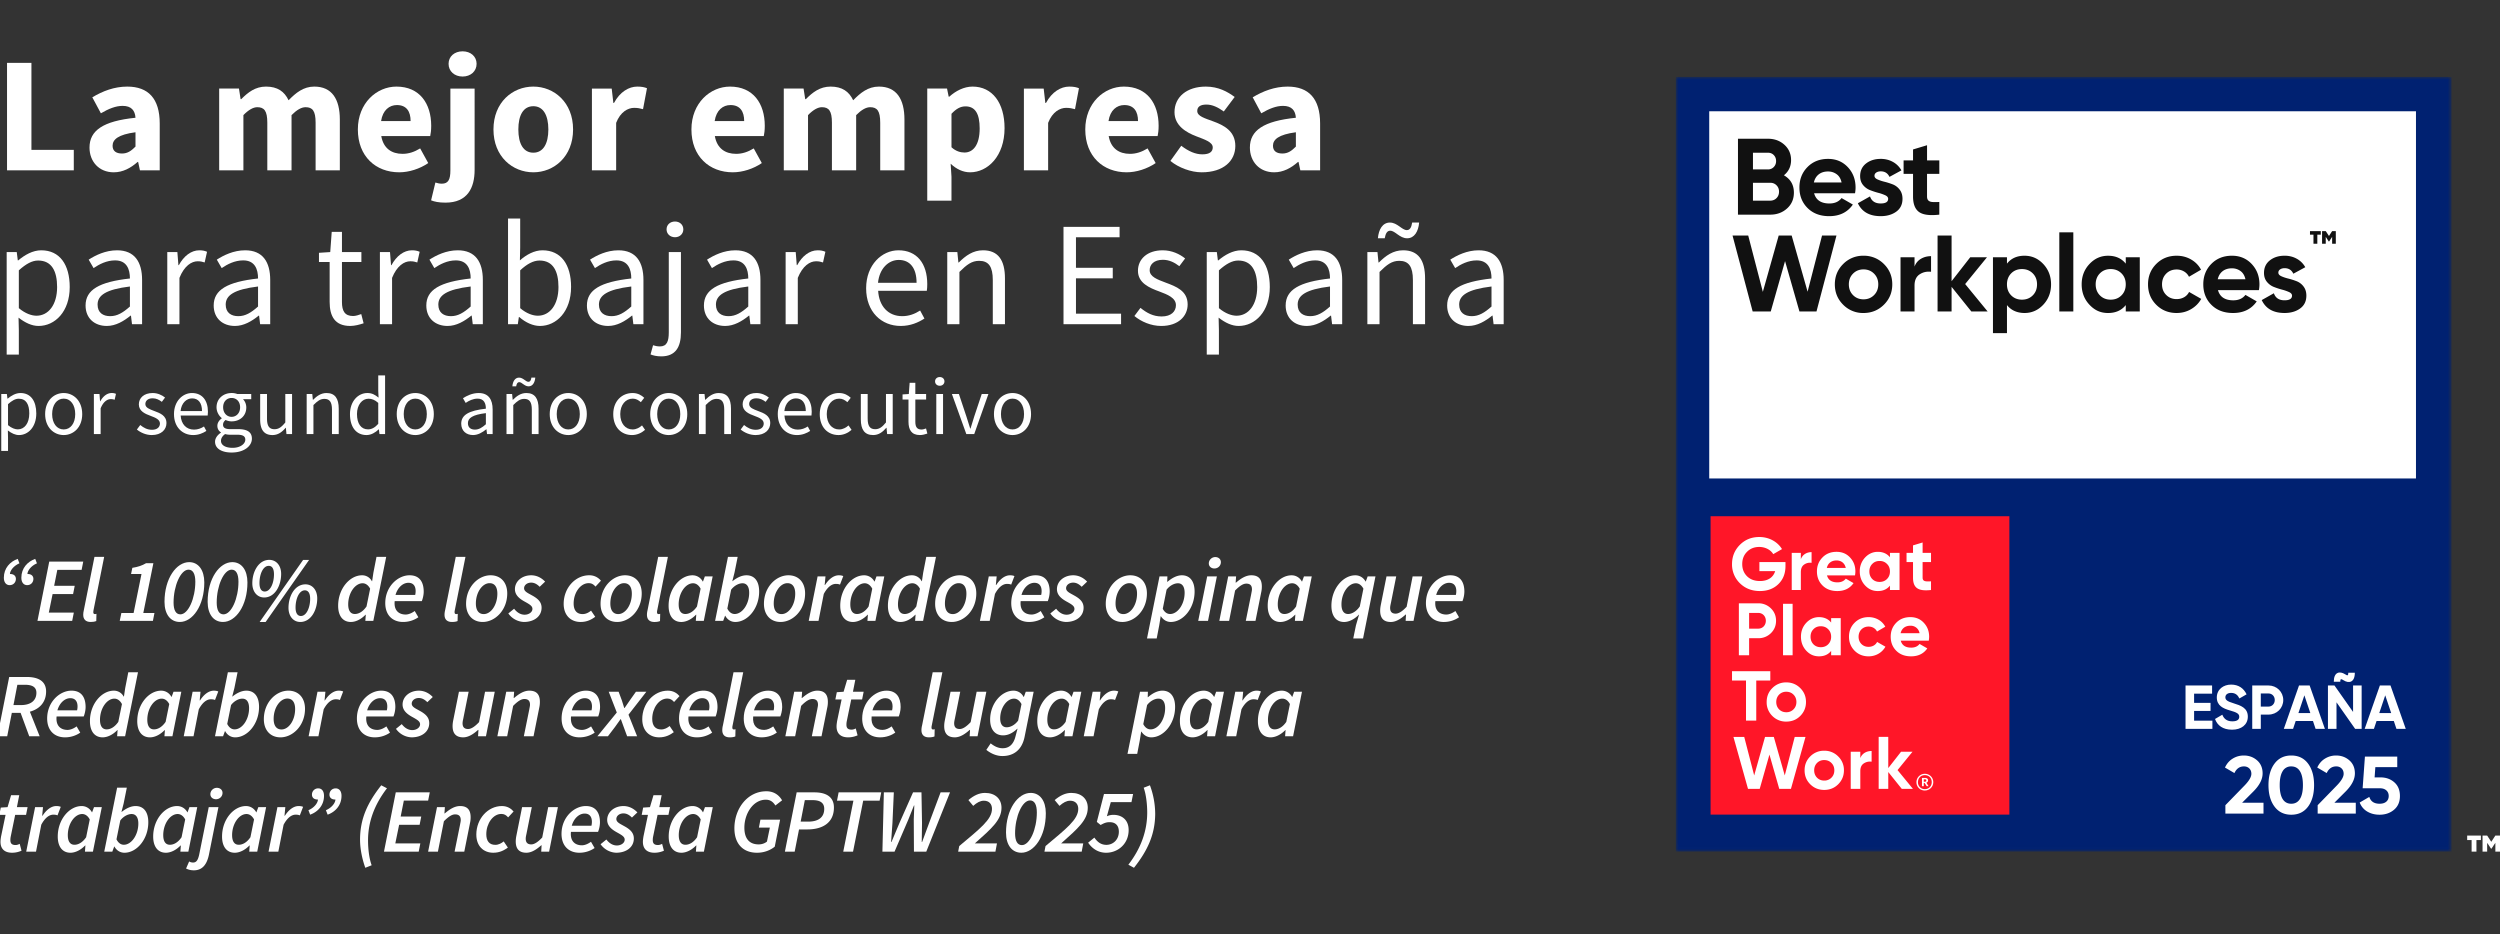 <svg xmlns="http://www.w3.org/2000/svg" width="455" height="170" xmlns:v="https://vecta.io/nano"><rect width="100%" height="100%" fill="#333333" stroke="none"/><defs><path id="A" d="M0 0h141.177v140.986H0z"/><path id="B" d="M16.29 26.86c0 2.52 1.71 4.5 4.41 4.5 1.68 0 3.09-.78 4.35-1.89h.09l.33 1.53h3.6v-8.52c0-4.56-2.1-6.72-5.91-6.72-2.34 0-4.47.81-6.36 1.95l1.56 2.91c1.44-.84 2.7-1.35 3.96-1.35 1.59 0 2.25.84 2.34 2.16-5.88.6-8.37 2.31-8.37 5.43zm4.2-.33c0-1.14 1.02-2.04 4.17-2.46v2.61c-.78.78-1.44 1.26-2.46 1.26-1.05 0-1.71-.45-1.71-1.41z"/><path id="C" d="M39.89 31h4.41V20.95c.93-.96 1.8-1.44 2.52-1.44 1.26 0 1.83.66 1.83 2.82V31h4.41V20.95c.96-.96 1.8-1.44 2.55-1.44 1.26 0 1.83.66 1.83 2.82V31h4.41v-9.24c0-3.72-1.44-6-4.65-6-1.98 0-3.36 1.14-4.68 2.49-.75-1.59-2.01-2.49-4.11-2.49-1.95 0-3.27 1.05-4.5 2.28h-.12l-.3-1.92h-3.6V31z"/><path id="D" d="M65.13 23.56c0 4.92 3.27 7.8 7.53 7.8 1.77 0 3.75-.63 5.28-1.68l-1.47-2.67c-1.08.66-2.1.99-3.21.99-1.98 0-3.48-.99-3.87-3.24h8.91c.09-.36.18-1.08.18-1.86 0-4.05-2.1-7.14-6.33-7.14-3.57 0-7.02 2.97-7.02 7.8zm4.23-1.53c.3-1.98 1.5-2.91 2.88-2.91 1.77 0 2.49 1.2 2.49 2.91h-5.37z"/><path id="E" d="M107.73 31h4.41v-8.64c.78-2.01 2.16-2.73 3.27-2.73.63 0 1.08.09 1.62.24l.72-3.81c-.42-.18-.93-.3-1.77-.3-1.53 0-3.15.96-4.23 2.97h-.12l-.3-2.61h-3.6V31z"/><path id="F" d="M30.445 59h2.214v-8.424c.891-2.214 2.214-3.024 3.321-3.024.54 0 .837.081 1.269.216l.432-1.944c-.432-.189-.837-.27-1.404-.27-1.485 0-2.835 1.053-3.726 2.7h-.081l-.189-2.376h-1.836V59z"/><path id="G" d="M106.82 55.598c0 2.349 1.647 3.726 3.861 3.726 1.62 0 3.078-.864 4.347-1.89h.054l.189 1.566h1.836v-8.046c0-3.267-1.35-5.4-4.563-5.4-2.106 0-3.942.918-5.157 1.701l.891 1.539c1.026-.702 2.376-1.404 3.915-1.404 2.133 0 2.7 1.62 2.7 3.294-5.589.621-8.073 2.052-8.073 4.914zm2.187-.162c0-1.674 1.485-2.754 5.886-3.294v3.645c-1.269 1.134-2.322 1.755-3.591 1.755-1.296 0-2.295-.621-2.295-2.106z"/><path id="H" d="M8.215 75.37c0 2.415 1.59 3.81 3.375 3.81s3.375-1.395 3.375-3.81c0-2.445-1.59-3.84-3.375-3.84s-3.375 1.395-3.375 3.84zm1.275 0c0-1.68.855-2.82 2.1-2.82 1.26 0 2.1 1.14 2.1 2.82 0 1.665-.84 2.79-2.1 2.79-1.245 0-2.1-1.125-2.1-2.79z"/><path id="I" d="M24.91 78.175c.69.57 1.68 1.005 2.715 1.005 1.725 0 2.67-.99 2.67-2.175 0-1.38-1.17-1.815-2.22-2.205-.825-.315-1.62-.585-1.62-1.26 0-.555.42-1.05 1.335-1.05.645 0 1.17.27 1.665.645l.585-.78c-.555-.45-1.35-.825-2.265-.825-1.575 0-2.505.9-2.505 2.07 0 1.23 1.14 1.725 2.175 2.1.795.3 1.665.63 1.665 1.38 0 .63-.48 1.14-1.44 1.14-.87 0-1.515-.36-2.145-.87l-.615.825z"/><path id="J" d="M31.665 75.37c0 2.385 1.545 3.81 3.495 3.81.99 0 1.77-.345 2.4-.75l-.435-.81c-.54.345-1.125.57-1.815.57-1.395 0-2.34-.99-2.43-2.565h4.92c.03-.18.045-.42.045-.675 0-2.085-1.05-3.42-2.91-3.42-1.665 0-3.27 1.455-3.27 3.84zm1.2-.555c.15-1.47 1.08-2.31 2.1-2.31 1.14 0 1.8.825 1.8 2.31h-3.9z"/><path id="K" d="M55.815 79h1.23v-5.28c.735-.735 1.245-1.125 1.995-1.125.96 0 1.38.585 1.38 1.95V79h1.23v-4.62c0-1.86-.69-2.85-2.22-2.85-1.005 0-1.755.54-2.445 1.23h-.045l-.105-1.05h-1.02V79z"/><path id="L" d="M111.61 75.37c0 2.415 1.485 3.81 3.42 3.81.87 0 1.71-.36 2.37-.945l-.555-.81c-.435.39-1.02.735-1.71.735-1.335 0-2.25-1.125-2.25-2.79 0-1.68.96-2.82 2.28-2.82.585 0 1.035.27 1.47.645l.615-.795c-.495-.465-1.17-.87-2.13-.87-1.875 0-3.51 1.395-3.51 3.84z"/><path id="M" d="M32.728 113.198c2.294 0 4.455-2.904 4.455-7.194 0-2.277-1.089-3.696-2.755-3.696-2.294 0-4.488 2.921-4.488 7.227 0 2.261 1.089 3.663 2.788 3.663zm1.584-9.521c.825 0 1.237.809 1.237 2.195 0 3.036-1.287 5.94-2.722 5.94-.825 0-1.238-.775-1.238-2.145 0-3.036 1.287-5.99 2.723-5.99z"/><path id="N" d="M116.891 130.898c0 2.095 1.303 3.3 3.085 3.3 1.221 0 2.046-.495 2.656-.941l-.759-1.122c-.412.33-.907.627-1.534.627-1.089 0-1.633-.709-1.633-1.93 0-2.013 1.27-3.696 2.722-3.696.544 0 .874.198 1.254.627l.99-1.073c-.445-.528-1.138-.99-2.129-.99-2.525 0-4.653 2.293-4.653 5.197z"/><path id="O" d="M135.362 130.766c0 2.178 1.32 3.432 3.251 3.432 1.155 0 2.112-.396 2.772-.858l-.66-1.138c-.446.33-1.073.643-1.65.643-1.221 0-2.178-.726-1.996-2.442h4.934c.115-.264.346-1.006.346-1.716 0-1.683-.693-2.987-2.574-2.987-2.129 0-4.422 2.046-4.422 5.065zm1.864-1.485c.396-1.386 1.37-2.211 2.343-2.211.99 0 1.32.71 1.32 1.502 0 .264-.033.495-.083.709h-3.581z"/><path id="P" d="M174.386 155h6.781l.281-1.501h-4.026c3.085-2.739 4.851-4.274 4.851-6.484 0-1.601-1.122-2.706-3.003-2.706-1.056 0-2.03.462-3.02 1.304l.875 1.056c.66-.594 1.287-.94 1.93-.94.99 0 1.485.627 1.485 1.485 0 1.93-2.162 3.581-5.957 6.765l-.198 1.023z"/></defs><g fill="none"><g fill="#fff" fill-rule="nonzero"><path d="M1.28 31h12.15v-3.72H5.72V11.44H1.28z"/><use href="#B"/><use href="#C"/><use href="#D"/><path d="M81.97 31.03c0 1.65-.39 2.4-1.56 2.4-.42 0-.78-.09-1.17-.21l-.78 3.24c.6.24 1.38.42 2.61.42 4.05 0 5.31-2.73 5.31-5.97V16.12h-4.41v14.91zm2.22-17.1c1.47 0 2.55-.96 2.55-2.31s-1.08-2.28-2.55-2.28-2.55.93-2.55 2.28 1.08 2.31 2.55 2.31zm5.62 9.63c0 4.95 3.48 7.8 7.26 7.8 3.75 0 7.23-2.85 7.23-7.8s-3.48-7.8-7.23-7.8c-3.78 0-7.26 2.85-7.26 7.8zm4.53 0c0-2.58.9-4.23 2.73-4.23 1.8 0 2.73 1.65 2.73 4.23s-.93 4.23-2.73 4.23c-1.83 0-2.73-1.65-2.73-4.23z"/><use href="#E"/><use href="#D" x="60.71"/><use href="#C" x="102.76"/><path d="M173.02 29.8c1.05.99 2.25 1.56 3.54 1.56 3.21 0 6.27-2.94 6.27-8.04 0-4.59-2.22-7.56-5.82-7.56-1.56 0-3.06.78-4.23 1.83h-.12l-.3-1.47h-3.6v20.4h4.41v-4.35l-.15-2.37zm.15-3v-6.09c.87-.93 1.65-1.35 2.55-1.35 1.77 0 2.58 1.35 2.58 4.02 0 3.06-1.23 4.38-2.76 4.38-.75 0-1.59-.24-2.37-.96z"/><use href="#E" x="78.62"/><use href="#D" x="132.39"/><path d="M213.01 29.29c1.5 1.23 3.75 2.07 5.7 2.07 3.99 0 6.12-2.1 6.12-4.8 0-2.73-2.13-3.78-4.02-4.47-1.53-.57-2.91-.93-2.91-1.89 0-.75.54-1.17 1.68-1.17 1.05 0 2.07.48 3.15 1.26l1.98-2.64c-1.29-.96-2.97-1.89-5.25-1.89-3.45 0-5.7 1.89-5.7 4.65 0 2.46 2.13 3.69 3.93 4.38 1.53.6 3.03 1.05 3.03 2.04 0 .78-.57 1.26-1.89 1.26-1.26 0-2.49-.54-3.84-1.56l-1.98 2.76z"/><use href="#B" x="211.19"/><path d="M3.374 57.812c1.215.945 2.43 1.512 3.645 1.512 2.997 0 5.67-2.619 5.67-7.074 0-4.077-1.809-6.696-5.184-6.696-1.539 0-2.997.837-4.185 1.836h-.081l-.189-1.512H1.214v18.657h2.214v-4.428l-.054-2.295zm.054-1.728v-6.885c1.296-1.161 2.403-1.782 3.51-1.782 2.484 0 3.456 1.944 3.456 4.833 0 3.24-1.593 5.211-3.753 5.211-.864 0-2.025-.378-3.213-1.377zm12.145-.486c0 2.349 1.647 3.726 3.861 3.726 1.62 0 3.078-.864 4.347-1.89h.054L24.024 59h1.836v-8.046c0-3.267-1.35-5.4-4.563-5.4-2.106 0-3.942.918-5.157 1.701l.891 1.539c1.026-.702 2.376-1.404 3.915-1.404 2.133 0 2.7 1.62 2.7 3.294-5.589.621-8.073 2.052-8.073 4.914zm2.187-.162c0-1.674 1.485-2.754 5.886-3.294v3.645c-1.269 1.134-2.322 1.755-3.591 1.755-1.296 0-2.295-.621-2.295-2.106z"/><use href="#F"/><path d="M38.891 55.598c0 2.349 1.647 3.726 3.861 3.726 1.62 0 3.078-.864 4.347-1.89h.054L47.342 59h1.836v-8.046c0-3.267-1.35-5.4-4.563-5.4-2.106 0-3.942.918-5.157 1.701l.891 1.539c1.026-.702 2.376-1.404 3.915-1.404 2.133 0 2.7 1.62 2.7 3.294-5.589.621-8.073 2.052-8.073 4.914zm2.187-.162c0-1.674 1.485-2.754 5.886-3.294v3.645c-1.269 1.134-2.322 1.755-3.591 1.755-1.296 0-2.295-.621-2.295-2.106zm18.917-.486c0 2.592.945 4.374 3.753 4.374.81 0 1.701-.243 2.43-.486l-.432-1.674c-.432.162-1.026.351-1.485.351-1.512 0-2.025-.918-2.025-2.538v-7.29h3.537v-1.809h-3.537v-3.672h-1.863l-.27 3.672-2.052.135v1.674h1.944v7.263z"/><use href="#F" x="38.698"/><path d="M77.589 55.598c0 2.349 1.647 3.726 3.861 3.726 1.62 0 3.078-.864 4.347-1.89h.054L86.04 59h1.836v-8.046c0-3.267-1.35-5.4-4.563-5.4-2.106 0-3.942.918-5.157 1.701l.891 1.539c1.026-.702 2.376-1.404 3.915-1.404 2.133 0 2.7 1.62 2.7 3.294-5.589.621-8.073 2.052-8.073 4.914zm2.187-.162c0-1.674 1.485-2.754 5.886-3.294v3.645c-1.269 1.134-2.322 1.755-3.591 1.755-1.296 0-2.295-.621-2.295-2.106zM92.461 59h1.782l.189-1.296h.081c1.161 1.026 2.538 1.62 3.753 1.62 2.997 0 5.67-2.619 5.67-7.101 0-4.05-1.809-6.669-5.211-6.669-1.458 0-2.916.783-4.104 1.836l.054-2.376v-5.238h-2.214V59zm2.214-2.916v-6.885c1.242-1.161 2.403-1.782 3.51-1.782 2.484 0 3.456 1.944 3.456 4.833 0 3.24-1.593 5.211-3.753 5.211-.864 0-2.052-.378-3.213-1.377z"/><use href="#G"/><path d="M121.719 60.485c0 1.593-.324 2.565-1.62 2.565-.459 0-.918-.108-1.242-.216l-.459 1.674c.459.189 1.134.351 1.944.351 2.619 0 3.591-1.701 3.591-4.374V45.878h-2.214v14.607zm1.134-17.307c.837 0 1.512-.594 1.512-1.431 0-.864-.675-1.431-1.512-1.431-.864 0-1.539.567-1.539 1.431 0 .837.675 1.431 1.539 1.431z"/><use href="#G" x="21.293"/><use href="#F" x="112.54"/><path d="M157.636 52.466c0 4.293 2.781 6.858 6.291 6.858 1.782 0 3.186-.621 4.32-1.35l-.783-1.458c-.972.621-2.025 1.026-3.267 1.026-2.511 0-4.212-1.782-4.374-4.617h8.856c.054-.324.081-.756.081-1.215 0-3.753-1.89-6.156-5.238-6.156-2.997 0-5.886 2.619-5.886 6.912zm2.16-.999c.27-2.646 1.944-4.158 3.78-4.158 2.052 0 3.24 1.485 3.24 4.158h-7.02zM172.4 59h2.214v-9.504c1.323-1.323 2.241-2.025 3.591-2.025 1.728 0 2.484 1.053 2.484 3.51V59h2.214v-8.316c0-3.348-1.242-5.13-3.996-5.13-1.809 0-3.159.972-4.401 2.214h-.081l-.189-1.89H172.4V59zm21.158 0h10.476v-1.917h-8.208v-6.426h6.696V48.74h-6.696v-5.562h7.938v-1.89h-10.206zm12.901-1.485c1.242 1.026 3.024 1.809 4.887 1.809 3.105 0 4.806-1.782 4.806-3.915 0-2.484-2.106-3.267-3.996-3.969-1.485-.567-2.916-1.053-2.916-2.268 0-.999.756-1.89 2.403-1.89 1.161 0 2.106.486 2.997 1.161l1.053-1.404c-.999-.81-2.43-1.485-4.077-1.485-2.835 0-4.509 1.62-4.509 3.726 0 2.214 2.052 3.105 3.915 3.78 1.431.54 2.997 1.134 2.997 2.484 0 1.134-.864 2.052-2.592 2.052-1.566 0-2.727-.648-3.861-1.566l-1.107 1.485zm15.331.297c1.215.945 2.43 1.512 3.645 1.512 2.997 0 5.67-2.619 5.67-7.074 0-4.077-1.809-6.696-5.184-6.696-1.539 0-2.997.837-4.185 1.836h-.081l-.189-1.512h-1.836v18.657h2.214v-4.428l-.054-2.295zm.054-1.728v-6.885c1.296-1.161 2.403-1.782 3.51-1.782 2.484 0 3.456 1.944 3.456 4.833 0 3.24-1.593 5.211-3.753 5.211-.864 0-2.025-.378-3.213-1.377zm12.145-.486c0 2.349 1.647 3.726 3.861 3.726 1.62 0 3.078-.864 4.347-1.89h.054L242.44 59h1.836v-8.046c0-3.267-1.35-5.4-4.563-5.4-2.106 0-3.942.918-5.157 1.701l.891 1.539c1.026-.702 2.376-1.404 3.915-1.404 2.133 0 2.7 1.62 2.7 3.294-5.589.621-8.073 2.052-8.073 4.914zm2.187-.162c0-1.674 1.485-2.754 5.886-3.294v3.645c-1.269 1.134-2.322 1.755-3.591 1.755-1.296 0-2.295-.621-2.295-2.106zM248.861 59h2.214v-9.504c1.323-1.323 2.241-2.025 3.591-2.025 1.728 0 2.484 1.053 2.484 3.51V59h2.214v-8.316c0-3.348-1.242-5.13-3.996-5.13-1.809 0-3.159.972-4.401 2.214h-.081l-.189-1.89h-1.836V59zm1.917-15.633h1.242c.162-.918.459-1.377.999-1.377.918 0 1.701 1.377 3.078 1.377 1.323 0 2.052-1.242 2.187-2.862h-1.269c-.135.918-.432 1.377-.972 1.377-.891 0-1.728-1.377-3.078-1.377-1.323 0-2.052 1.242-2.187 2.862z"/><use href="#G" x="156.562"/><path d="M1.43 78.34c.675.525 1.35.84 2.025.84 1.665 0 3.15-1.455 3.15-3.93 0-2.265-1.005-3.72-2.88-3.72-.855 0-1.665.465-2.325 1.02h-.045l-.105-.84H.23v10.365h1.23v-2.46l-.03-1.275zm.03-.96v-3.825c.72-.645 1.335-.99 1.95-.99 1.38 0 1.92 1.08 1.92 2.685 0 1.8-.885 2.895-2.085 2.895-.48 0-1.125-.21-1.785-.765z"/><use href="#H"/><path d="M17.085 79h1.23v-4.68c.495-1.23 1.23-1.68 1.845-1.68a2.04 2.04 0 0 1 .705.12l.24-1.08a1.81 1.81 0 0 0-.78-.15c-.825 0-1.575.585-2.07 1.5h-.045l-.105-1.32h-1.02V79z"/><use href="#I"/><use href="#J"/><path d="M40.22 80.23c0-.42.225-.855.75-1.23a3.55 3.55 0 0 0 .945.12h1.26c.945 0 1.47.225 1.47.9 0 .765-.915 1.485-2.31 1.485-1.32 0-2.115-.495-2.115-1.275zm-1.08.165c0 1.26 1.23 1.965 3.015 1.965 2.265 0 3.69-1.17 3.69-2.52 0-1.215-.855-1.74-2.55-1.74h-1.41c-.99 0-1.29-.33-1.29-.795 0-.405.21-.645.465-.87.33.165.735.255 1.095.255 1.485 0 2.67-.975 2.67-2.535 0-.615-.255-1.17-.6-1.5h1.5v-.945H43.19a2.91 2.91 0 0 0-1.035-.18c-1.485 0-2.745 1.005-2.745 2.595 0 .87.465 1.575.945 1.965v.06c-.375.255-.795.735-.795 1.35 0 .57.285.96.645 1.185v.06c-.66.45-1.065 1.035-1.065 1.65zm3.015-4.53c-.84 0-1.545-.675-1.545-1.74s.69-1.695 1.545-1.695 1.545.63 1.545 1.695-.705 1.74-1.545 1.74zm5.195.465c0 1.86.69 2.85 2.235 2.85 1.005 0 1.725-.525 2.4-1.32h.045l.105 1.14h1.02v-7.29h-1.23v5.175c-.69.855-1.215 1.23-1.965 1.23-.96 0-1.365-.585-1.365-1.95V71.71H47.35v4.62z"/><use href="#K"/><path d="M63.695 75.37c0 2.43 1.185 3.81 3.015 3.81.855 0 1.635-.48 2.205-1.035h.045l.105.855h1.02V68.32H68.84v2.805l.06 1.245c-.645-.525-1.2-.84-2.04-.84-1.665 0-3.165 1.47-3.165 3.84zm1.275-.015c0-1.665.93-2.79 2.1-2.79.6 0 1.155.21 1.77.765v3.81c-.6.675-1.185 1.005-1.86 1.005-1.275 0-2.01-1.05-2.01-2.79z"/><use href="#H" x="63.99"/><path d="M83.945 77.11c0 1.305.915 2.07 2.145 2.07.9 0 1.71-.48 2.415-1.05h.03l.105.87h1.02v-4.47c0-1.815-.75-3-2.535-3-1.17 0-2.19.51-2.865.945l.495.855c.57-.39 1.32-.78 2.175-.78 1.185 0 1.5.9 1.5 1.83-3.105.345-4.485 1.14-4.485 2.73zm1.215-.09c0-.93.825-1.53 3.27-1.83v2.025c-.705.63-1.29.975-1.995.975-.72 0-1.275-.345-1.275-1.17zM92.185 79h1.23v-5.28c.735-.735 1.245-1.125 1.995-1.125.96 0 1.38.585 1.38 1.95V79h1.23v-4.62c0-1.86-.69-2.85-2.22-2.85-1.005 0-1.755.54-2.445 1.23h-.045l-.105-1.05h-1.02V79zm1.065-8.685h.69c.09-.51.255-.765.555-.765.51 0 .945.765 1.71.765.735 0 1.14-.69 1.215-1.59h-.705c-.075.51-.24.765-.54.765-.495 0-.96-.765-1.71-.765-.735 0-1.14.69-1.215 1.59z"/><use href="#H" x="91.835"/><use href="#L"/><use href="#H" x="110.12"/><use href="#K" x="71.39"/><use href="#I" x="109.89"/><use href="#J" x="109.89"/><use href="#L" x="37.585"/><path d="M156.67 76.33c0 1.86.69 2.85 2.235 2.85 1.005 0 1.725-.525 2.4-1.32h.045l.105 1.14h1.02v-7.29h-1.23v5.175c-.69.855-1.215 1.23-1.965 1.23-.96 0-1.365-.585-1.365-1.95V71.71h-1.245v4.62zm8.675.42c0 1.44.525 2.43 2.085 2.43.45 0 .945-.135 1.35-.27l-.24-.93c-.24.09-.57.195-.825.195-.84 0-1.125-.51-1.125-1.41v-4.05h1.965V71.71h-1.965v-2.04h-1.035l-.15 2.04-1.14.075v.93h1.08v4.035zm5.69-6.54c.48 0 .855-.33.855-.795 0-.48-.375-.795-.855-.795s-.855.315-.855.795c0 .465.375.795.855.795zm-.63 8.79h1.23v-7.29h-1.23V79zm5.465 0h1.44l2.58-7.29h-1.215l-1.38 4.14-.66 2.145h-.06l-.675-2.145-1.38-4.14h-1.275L175.87 79z"/><use href="#H" x="172.685"/></g><g fill-rule="evenodd" transform="translate(305 14)"><mask id="Q" fill="#fff"><use href="#A"/></mask><g mask="url(#Q)" fill-rule="nonzero"><path fill="#002171" d="M0 0h141.177v140.986H0z"/><g fill="#fff"><path d="M97.657 117.16v1.489h-4.89v-7.895h4.834v1.489h-3.275v1.682h2.993v1.466h-2.993v1.771h3.332v-.001zm.472-.304l1.332-.779c.282.733.837 1.208 1.818 1.208s1.266-.394 1.266-.836c0-.586-.531-.812-1.705-1.15-1.209-.349-2.382-.857-2.382-2.358s1.242-2.345 2.598-2.345 2.292.666 2.823 1.771l-1.309.756c-.282-.597-.711-1.015-1.514-1.015-.655 0-1.039.338-1.039.79 0 .484.306.743 1.502 1.105 1.253.394 2.585.812 2.585 2.425 0 1.477-1.186 2.379-2.868 2.379s-2.677-.779-3.105-1.951v.002l-.001-.001zm12.424-3.451c0 1.477-1.175 2.651-2.698 2.651h-1.389v2.595h-1.559v-7.895h2.947c1.525 0 2.698 1.174 2.698 2.651v-.001zm-1.548 0c0-.687-.485-1.195-1.152-1.195h-1.389v2.391h1.389c.667 0 1.152-.518 1.152-1.195v-.002.001zm6.959 3.823h-3.15l-.475 1.421h-1.684l2.767-7.895h1.93l2.777 7.895h-1.695l-.475-1.421h.002.001zm-.485-1.454l-1.084-3.225-1.084 3.225h2.169-.002.001zm9.339-5.019v7.895h-1.186l-3.388-4.827v4.827h-1.559v-7.895h1.186l3.388 4.817v-4.817h1.559zm-3.014-2.041c.441.282.587.293.587-.272h1.186c0 1.794-1.096 1.985-2.055 1.365-.441-.282-.598-.293-.598.272h-1.175c0-1.792 1.084-1.985 2.055-1.365h0zm8.876 8.514h-3.15l-.475 1.421h-1.684l2.767-7.895h1.93l2.777 7.895h-1.695l-.475-1.421h.002.001zm-.485-1.453l-1.084-3.225-1.084 3.225h2.169-.002.001zM6.08 6.246h128.627v66.838H6.08z"/></g><path fill="#ff1628" d="M6.325 79.953h54.38v54.306H6.325z"/><g fill="#fff"><path d="M19.957 88.299v.729c0 1.352-.434 2.446-1.298 3.285s-1.991 1.257-3.356 1.257c-1.461 0-2.679-.473-3.641-1.418a4.74 4.74 0 0 1-1.434-3.487c0-1.366.475-2.541 1.423-3.498.96-.961 2.138-1.432 3.545-1.432 1.773 0 3.316.865 4.127 2.201l-1.595.919c-.446-.769-1.423-1.311-2.544-1.311-.907 0-1.65.297-2.232.892-.582.582-.866 1.324-.866 2.229s.298 1.635.879 2.217c.594.582 1.38.865 2.355.865 1.447 0 2.421-.676 2.76-1.798h-2.87v-1.65h4.751l-.002.002v-.001zm2.797-.515c.309-.865 1.08-1.297 1.954-1.297v1.947c-.479-.074-.969.042-1.363.324-.4.283-.591.742-.591 1.393v3.229h-1.659v-6.757h1.659v1.161zm4.757 2.933c.23.853.865 1.272 1.908 1.272.663 0 1.177-.231 1.516-.676l1.409.811c-.663.961-1.652 1.446-2.951 1.446-1.124 0-2.017-.338-2.693-1.013s-1.015-1.528-1.015-2.556.339-1.864 1.002-2.54c.663-.69 1.528-1.028 2.571-1.028.988 0 1.813.338 2.449 1.028.649.689.974 1.526.974 2.54 0 .231-.027.46-.067.715h-5.102-.002l.001.001zm3.422-1.351c-.203-.919-.879-1.366-1.678-1.366-.934 0-1.57.501-1.773 1.366h3.452-.001zm8.039-2.743h1.745v6.757h-1.745v-.797c-.527.662-1.259.987-2.205.987s-1.678-.338-2.327-1.028c-.637-.689-.962-1.54-.962-2.54a3.59 3.59 0 0 1 .962-2.529c.649-.689 1.42-1.039 2.327-1.039s1.678.324 2.205.987v-.798h0zm-1.881 5.285c.541 0 .988-.177 1.339-.527.366-.366.541-.825.541-1.379s-.175-1.015-.541-1.366c-.352-.365-.798-.541-1.339-.541s-.988.174-1.339.541c-.352.351-.527.812-.527 1.366s.175 1.013.527 1.379c.352.351.798.527 1.339.527m9.353-3.609h-1.53v2.812c0 .728.527.742 1.53.689v1.581c-2.396.269-3.275-.418-3.275-2.27v-2.812h-1.177v-1.676h1.177v-1.366l1.747-.527v1.891h1.53v1.676l-.002.002v-.001zm-31.44 7.504a3.18 3.18 0 0 1 2.302.919c.623.609.935 1.366.935 2.257s-.313 1.65-.935 2.257a3.18 3.18 0 0 1-2.302.919H13.34v3.108h-1.867v-9.458h3.531v-.002h0zm0 4.609c.799 0 1.38-.62 1.38-1.432s-.582-1.431-1.38-1.431H13.34v2.866h1.664v-.002zm4.507-4.522h1.745v9.372h-1.745V95.89zm8.757 2.614h1.745v6.757h-1.745v-.797c-.527.662-1.259.987-2.205.987s-1.678-.338-2.327-1.028c-.635-.689-.962-1.54-.962-2.541s.325-1.839.962-2.527c.649-.689 1.42-1.039 2.327-1.039s1.678.324 2.205.987v-.797-.002zm-1.881 5.285c.541 0 .988-.174 1.339-.527.366-.365.541-.825.541-1.379s-.177-1.013-.541-1.365c-.353-.365-.799-.541-1.339-.541s-.988.174-1.339.541c-.352.351-.527.811-.527 1.365s.177 1.013.527 1.379c.352.352.798.527 1.339.527m6.144.635c-.677-.689-1.015-1.526-1.015-2.54s.338-1.853 1.015-2.541c.69-.69 1.542-1.028 2.557-1.028 1.313 0 2.477.676 3.032 1.745l-1.502.878c-.272-.555-.852-.906-1.542-.906-1.041 0-1.814.77-1.814 1.853 0 .527.177.971.516 1.324.339.338.771.515 1.298.515.704 0 1.287-.337 1.556-.892l1.516.865c-.594 1.068-1.745 1.757-3.059 1.757-1.015 0-1.867-.338-2.557-1.028m8.404-1.827c.23.851.865 1.271 1.909 1.271.662 0 1.177-.231 1.514-.675l1.409.811c-.663.958-1.652 1.446-2.951 1.446-1.124 0-2.016-.338-2.693-1.013s-1.015-1.528-1.015-2.554.339-1.864 1.002-2.541c.663-.689 1.528-1.028 2.571-1.028.988 0 1.813.338 2.449 1.028.649.689.974 1.526.974 2.541a4.37 4.37 0 0 1-.069.715h-5.102v-.002l.002.001zm3.423-1.352a1.63 1.63 0 0 0-1.678-1.365c-.934 0-1.57.501-1.773 1.365h3.45.002-.001zm-27.163 6.908v1.696h-2.557v7.292h-1.867v-7.292h-2.545v-1.696h6.969zm2.91 9.176a3.46 3.46 0 0 1-2.544-1.028 3.45 3.45 0 0 1-1.029-2.541c0-1.001.339-1.839 1.029-2.527a3.47 3.47 0 0 1 2.544-1.039c1.002 0 1.853.351 2.544 1.039s1.041 1.526 1.041 2.527-.352 1.85-1.041 2.541-1.542 1.028-2.544 1.028m0-1.703a1.77 1.77 0 0 0 1.312-.527c.352-.351.527-.798.527-1.338s-.177-.987-.527-1.338-.785-.527-1.312-.527c-.492-.013-.967.178-1.312.527-.339.352-.516.797-.516 1.338s.177.987.516 1.338c.353.352.785.527 1.313.527m-6.97 13.95l-2.652-9.461h1.963l1.814 7.014 1.975-7.014h1.597l1.991 7.014 1.813-7.014h1.963l-2.652 9.461h-2.125l-1.786-6.243-1.773 6.243h-2.128zm13.871.188c-1.001 0-1.853-.338-2.544-1.028s-1.029-1.54-1.029-2.541.337-1.839 1.029-2.527a3.47 3.47 0 0 1 2.544-1.039 3.47 3.47 0 0 1 2.544 1.039c.683.661 1.061 1.576 1.043 2.527 0 1.001-.352 1.853-1.043 2.541s-1.542 1.028-2.544 1.028m0-1.703a1.77 1.77 0 0 0 1.313-.527c.352-.352.527-.798.527-1.338s-.177-.987-.527-1.338-.785-.527-1.312-.527c-.492-.013-.967.178-1.312.527-.339.351-.516.797-.516 1.338s.177.987.516 1.338c.352.351.785.527 1.313.527m6.565-4.082c.325-.865 1.137-1.299 2.058-1.299v1.945a2.04 2.04 0 0 0-1.434.324c-.42.283-.623.743-.623 1.393v3.23h-1.745v-6.758h1.745v1.163.002h0zm9.582 5.596h-2.031l-2.462-3.068v3.068h-1.747v-9.461h1.747v5.676l2.326-2.973h2.084l-2.72 3.338 2.803 3.42zm.637-1.218a1.52 1.52 0 0 1 .446-1.083c.287-.287.678-.447 1.084-.446.855 0 1.53.675 1.53 1.521s-.676 1.521-1.53 1.521a1.5 1.5 0 0 1-1.086-.434c-.288-.285-.449-.675-.444-1.081m2.783-.007c0-.751-.524-1.274-1.253-1.274s-1.255.53-1.255 1.279a1.22 1.22 0 0 0 1.255 1.267c.704 0 1.253-.523 1.253-1.272m-1.777-.772h.531c.352 0 .579.146.579.456v.006c0 .227-.13.351-.311.405l.401.64h-.346l-.366-.585h-.159v.585h-.33v-1.507h.001zm.524.696c.173 0 .261-.076.261-.22v-.006c0-.159-.097-.215-.261-.215h-.195v.44h.195v.001z"/></g></g></g><path d="M324.671 31.902c1.213.697 1.818 1.75 1.818 3.159 0 1.171-.415 2.132-1.246 2.881s-1.852 1.125-3.063 1.125h-5.87V25.249h5.455c1.186 0 2.184.365 2.994 1.097s1.216 1.662 1.216 2.793-.434 2.066-1.304 2.763h0zm-2.905-4.107h-2.728v3.04h2.728a1.42 1.42 0 0 0 1.057-.433c.282-.289.425-.652.425-1.086s-.137-.797-.415-1.086-.632-.433-1.068-.433v-.002h0zm.415 8.723c.461 0 .844-.156 1.147-.463s.456-.701.456-1.174-.152-.846-.456-1.154-.684-.463-1.147-.463h-3.143v3.257h3.143v-.002zm7.985-1.341c.342 1.237 1.273 1.856 2.787 1.856.976 0 1.713-.33 2.212-.987l2.055 1.184c-.976 1.408-2.411 2.111-4.309 2.111-1.634 0-2.945-.494-3.934-1.48s-1.482-2.231-1.482-3.731.488-2.727 1.462-3.72 2.227-1.491 3.756-1.491c1.448 0 2.645.501 3.587 1.5s1.413 2.236 1.413 3.711c0 .33-.034.679-.098 1.046h-7.451 0 .001zm-.041-1.974h5.04c-.144-.672-.444-1.17-.9-1.5s-.973-.494-1.552-.494c-.684 0-1.252.174-1.699.523s-.744.839-.889 1.47h0v.001zM341.156 32c0 .262.175.477.524.641.41.185.836.33 1.274.433.502.125 1.001.283 1.502.474s.947.525 1.274.957c.349.447.524 1.006.524 1.678 0 1.013-.38 1.792-1.137 2.338s-1.703.819-2.836.819c-2.03 0-3.413-.783-4.151-2.349l2.212-1.244c.289.854.935 1.283 1.937 1.283.909 0 1.364-.282 1.364-.85 0-.262-.175-.477-.524-.641-.411-.185-.837-.334-1.274-.444-.51-.135-1.012-.3-1.502-.494a3.06 3.06 0 0 1-1.274-.937c-.347-.428-.524-.964-.524-1.609 0-.973.359-1.739 1.077-2.3s1.611-.839 2.679-.839c.803 0 1.535.181 2.194.543a3.97 3.97 0 0 1 1.562 1.549l-2.174 1.184c-.316-.672-.844-1.006-1.581-1.006-.33 0-.604.073-.82.217s-.327.342-.327.592V32h0zm11.798-.356h-2.234v4.107c0 .342.087.592.258.751s.422.247.752.266a11.15 11.15 0 0 0 1.225-.011v2.309c-1.752.198-2.987.034-3.705-.494s-1.077-1.466-1.077-2.823v-4.107h-1.719v-2.448h1.719v-1.993l2.55-.77v2.763h2.234v2.448l-.002.002v-.001zm-33.969 25.044l-3.663-13.816h2.854l2.661 10.245 2.885-10.245h2.363l2.898 10.218 2.626-10.218h2.627l-3.635 13.816h-3.102l-2.62-9.168-2.603 9.168h-3.287-.004zm23.889-1.233c-1.015 1.006-2.254 1.511-3.716 1.511a5.04 5.04 0 0 1-3.705-1.511c-1.008-1.006-1.513-2.24-1.513-3.7s.505-2.694 1.513-3.7a5.04 5.04 0 0 1 3.705-1.511 5.08 5.08 0 0 1 3.716 1.511c1.015 1.006 1.521 2.24 1.521 3.7s-.509 2.694-1.521 3.7h0zm-5.623-1.746c.506.513 1.144.77 1.908.77s1.403-.257 1.916-.77.771-1.164.771-1.954-.258-1.442-.771-1.954-1.152-.77-1.916-.77-1.399.257-1.908.77-.761 1.164-.761 1.954.254 1.442.761 1.954zm11.197-5.193c.209-.598.626-1.102 1.175-1.421s1.155-.474 1.828-.474v2.843c-.778-.091-1.472.066-2.086.474s-.92 1.086-.92 2.034v4.717h-2.55v-9.869h2.55v1.697l.002-.002v.001zm13.301 8.172h-2.965l-3.596-4.483v4.483h-2.55V42.872h2.55v8.308l3.398-4.36h3.045l-3.973 4.877 4.091 4.992zm6.721-10.145c1.33 0 2.467.504 3.409 1.511s1.413 2.24 1.413 3.7-.471 2.694-1.413 3.7-2.079 1.511-3.409 1.511-2.452-.48-3.202-1.442v5.113h-2.55V46.82h2.55v1.164c.752-.961 1.818-1.442 3.202-1.442v.001zm-2.432 7.215c.513.52 1.166.779 1.957.779s1.445-.259 1.966-.779.78-1.188.78-2.004-.259-1.484-.78-2.004-1.175-.779-1.966-.779-1.444.261-1.957.779-.771 1.188-.771 2.004.258 1.484.771 2.004zm8.756 2.93V42.28h2.55v14.409h-2.55zm12.095-9.869h2.55v9.869h-2.55v-1.164c-.764.961-1.839 1.442-3.223 1.442s-2.448-.504-3.39-1.511-1.413-2.24-1.413-3.7.471-2.694 1.413-3.7 2.072-1.511 3.39-1.511c1.384 0 2.459.481 3.223 1.442v-1.164h0v-.001zm-4.705 6.939c.513.52 1.166.779 1.957.779s1.447-.259 1.966-.779.78-1.188.78-2.004-.259-1.484-.78-2.004-1.175-.779-1.966-.779-1.444.261-1.957.779-.771 1.188-.771 2.004.258 1.484.771 2.004zm13.975 3.207c-1.489 0-2.73-.501-3.725-1.5s-1.493-2.236-1.493-3.711.498-2.71 1.493-3.711 2.236-1.5 3.725-1.5c.962 0 1.839.231 2.63.69s1.391 1.079 1.798 1.856l-2.194 1.283c-.198-.407-.498-.729-.9-.968a2.63 2.63 0 0 0-1.354-.356c-.764 0-1.398.254-1.897.76s-.752 1.154-.752 1.944.251 1.418.752 1.924 1.133.76 1.897.76c.513 0 .97-.115 1.373-.345a2.18 2.18 0 0 0 .9-.957l2.212 1.264c-.434.777-1.048 1.397-1.839 1.864s-1.668.701-2.63.701l.002.002v.001zm7.511-4.164c.342 1.237 1.27 1.856 2.787 1.856.974 0 1.713-.33 2.212-.987l2.055 1.184c-.976 1.408-2.411 2.111-4.309 2.111-1.634 0-2.945-.494-3.934-1.48s-1.482-2.231-1.482-3.731.488-2.727 1.462-3.72 2.227-1.491 3.756-1.491c1.448 0 2.645.501 3.587 1.5s1.416 2.235 1.416 3.71c0 .33-.034.679-.098 1.046h-7.451 0l-.001.001zm-.041-1.974h5.04c-.144-.672-.444-1.17-.9-1.5s-.973-.494-1.552-.494c-.684 0-1.252.174-1.699.523s-.744.839-.889 1.47v.001zm11.031-1.203c0 .262.175.477.524.641s.773.31 1.274.433a12.86 12.86 0 0 1 1.502.474c.506.194.947.525 1.274.957.349.447.524 1.006.524 1.678 0 1.013-.38 1.792-1.137 2.338s-1.703.819-2.836.819c-2.03 0-3.413-.783-4.151-2.349l2.212-1.244c.289.854.935 1.283 1.937 1.283.909 0 1.364-.282 1.364-.85 0-.262-.175-.477-.524-.641-.411-.185-.837-.334-1.274-.444-.51-.135-1.012-.3-1.502-.494a3.06 3.06 0 0 1-1.274-.937c-.347-.428-.524-.964-.524-1.609 0-.973.359-1.739 1.077-2.3s1.611-.839 2.679-.839c.803 0 1.535.181 2.194.543a3.97 3.97 0 0 1 1.562 1.549l-2.174 1.184c-.316-.672-.844-1.006-1.581-1.006-.33 0-.604.073-.82.217s-.327.342-.327.592v.004h0zm7.727-7.562v.645h-.634v1.657h-.702v-1.657h-.634v-.645h1.971-.002.001zm2.061 0h.669v2.302h-.669v-1.255l-.552.84h-.059l-.552-.84v1.255h-.669v-2.302h.669l.587.886.577-.886h-.002.001zm27.077 110.831h-.806V155h-.894v-2.108h-.806v-.819h2.505v.819h.002-.001zm3.475-.819V155h-.851v-1.595l-.704 1.068h-.074l-.704-1.068V155h-.851v-2.927h.851l.748 1.126.734-1.126H455z" fill="#111"/><g fill="#fff"><path d="M451.526 152.892h-.806V155h-.894v-2.108h-.806v-.819h2.505v.819h.002zm3.474-.819V155h-.851v-1.595l-.704 1.068h-.074l-.704-1.068V155h-.851v-2.927h.851l.748 1.126.734-1.126z" fill-rule="evenodd"/><path d="M405.02 148.072v-1.525l3.543-3.642c.791-.829 1.186-1.52 1.186-2.073 0-.405-.127-.73-.379-.977s-.575-.37-.971-.37c-.78 0-1.359.405-1.734 1.214l-1.719-1.006c.326-.71.796-1.253 1.409-1.628a3.79 3.79 0 0 1 2.016-.563c.939 0 1.744.294 2.416.881s1.008 1.38 1.008 2.376c0 1.075-.568 2.181-1.705 3.315l-2.031 2.028h3.899v1.968h-6.938l.001.001zm11.992.207c-1.295 0-2.31-.492-3.046-1.473s-1.104-2.287-1.104-3.916.368-2.934 1.104-3.916 1.752-1.473 3.046-1.473c1.304 0 2.323.492 3.054 1.473s1.097 2.287 1.097 3.916-.366 2.934-1.097 3.916-1.75 1.473-3.054 1.473zm-1.571-2.857c.356.572.88.859 1.571.859s1.218-.291 1.579-.873.541-1.421.541-2.516c0-1.105-.18-1.95-.541-2.531s-.887-.873-1.579-.873a1.72 1.72 0 0 0-1.571.873c-.356.583-.533 1.427-.533 2.531s.178 1.95.533 2.531v-.001zm6.374 2.65v-1.525l3.543-3.642c.791-.829 1.186-1.52 1.186-2.073 0-.405-.127-.73-.379-.977s-.575-.37-.971-.37c-.78 0-1.359.405-1.734 1.214l-1.719-1.006c.326-.71.796-1.253 1.409-1.628a3.79 3.79 0 0 1 2.016-.563c.939 0 1.744.294 2.416.881s1.008 1.38 1.008 2.376c0 1.075-.568 2.181-1.705 3.315l-2.031 2.028h3.899v1.968h-6.937l.001.001zm11.43-6.587c.998 0 1.839.298 2.52.895s1.023 1.429 1.023 2.494-.359 1.899-1.075 2.502-1.594.903-2.631.903c-.84 0-1.581-.187-2.223-.563a3.22 3.22 0 0 1-1.393-1.658l1.75-1.022c.257.829.88 1.244 1.868 1.244.524 0 .932-.126 1.223-.378s.437-.595.437-1.029c0-.425-.143-.765-.43-1.022s-.677-.385-1.171-.385H430l.415-5.759h5.885v1.91h-3.988l-.134 1.865h1.068l-.001.001z" fill-rule="nonzero"/><g fill-rule="nonzero"><path d="M3.224 101.714C1.838 102.209.7 103.397.7 105.146c0 .858.429 1.353 1.056 1.353.693 0 1.139-.528 1.139-1.138 0-.578-.429-.891-1.006-.891h-.083c.016-.594.627-1.468 1.732-1.947l-.313-.808zm3.185 0c-1.386.495-2.524 1.683-2.524 3.432 0 .858.429 1.353 1.056 1.353.693 0 1.138-.528 1.138-1.138 0-.578-.429-.891-1.006-.891H4.99c.017-.594.627-1.468 1.733-1.947l-.314-.808zM6.818 113h6.32l.297-1.501H8.881l.693-3.383h3.729l.297-1.502H9.854l.578-2.904h4.422l.297-1.501H8.963zm8.445-1.98c-.083.347-.116.611-.116.858 0 .825.429 1.32 1.369 1.32.445 0 .759-.066 1.006-.165l.033-1.32c-.148.05-.198.05-.297.05-.165 0-.28-.099-.28-.347 0-.066 0-.148.033-.314l1.947-9.751h-1.765l-1.93 9.669zm6.528 1.98h6.039l.281-1.436h-2.029l1.832-9.058h-1.337c-.693.412-1.452.677-2.492.841l-.231 1.122h1.898l-1.436 7.095h-2.227L21.791 113z"/><use href="#M"/><use href="#M" x="7.851"/><path d="M48.083 108.743c1.914 0 3.086-2.095 3.086-4.29 0-1.518-.875-2.558-2.162-2.558-1.914 0-3.085 2.096-3.085 4.273 0 1.518.874 2.574 2.161 2.574zm.825-5.758c.676 0 .957.627.957 1.535 0 1.584-.644 3.135-1.683 3.135-.677 0-.957-.627-.957-1.534 0-1.6.643-3.135 1.683-3.135zm-.561 10.214l7.904-11.286h-1.089l-7.903 11.286h1.089zm6.303 0c1.914 0 3.086-2.096 3.086-4.29 0-1.518-.875-2.558-2.145-2.558-1.914 0-3.085 2.096-3.085 4.273 0 1.518.874 2.574 2.145 2.574zm.825-5.759c.676 0 .974.627.974 1.535 0 1.584-.66 3.135-1.683 3.135-.677 0-.974-.627-.974-1.534 0-1.6.66-3.135 1.683-3.135zm12.254-1.667h-.049a1.99 1.99 0 0 0-1.782-1.072c-2.244 0-4.356 2.442-4.356 5.544 0 1.897.891 2.954 2.31 2.954.924 0 1.914-.528 2.673-1.32h.049L66.491 113h1.452l2.343-11.649H68.52l-.561 2.871-.231 1.551zm-3.151 5.973c-.742 0-1.204-.561-1.204-1.749 0-2.079 1.254-3.844 2.623-3.844.495 0 1.007.297 1.37.99l-.66 3.234c-.677.974-1.436 1.37-2.129 1.37zm5.54-1.98c0 2.178 1.32 3.432 3.251 3.432 1.155 0 2.112-.396 2.772-.858l-.66-1.139c-.446.33-1.073.644-1.65.644-1.221 0-2.178-.726-1.996-2.442h4.933c.115-.264.347-1.007.347-1.716 0-1.683-.693-2.986-2.574-2.986-2.129 0-4.422 2.046-4.422 5.066zm1.865-1.485c.396-1.386 1.37-2.211 2.343-2.211.99 0 1.32.71 1.32 1.502a3.14 3.14 0 0 1-.082.71h-3.581zm9.036 2.739c-.082.347-.115.611-.115.858 0 .825.429 1.32 1.369 1.32.446 0 .759-.066 1.007-.165l.033-1.32c-.148.05-.198.05-.297.05-.165 0-.281-.099-.281-.347 0-.066 0-.148.033-.314l1.947-9.751h-1.766l-1.93 9.669zm6.828 2.178c2.227 0 4.471-2.112 4.471-5.198 0-2.029-1.204-3.3-3.036-3.3-2.211 0-4.455 2.095-4.455 5.197 0 2.013 1.204 3.3 3.02 3.3zm1.254-7.062c.924 0 1.419.693 1.419 1.914 0 2.079-1.188 3.713-2.475 3.713-.941 0-1.436-.71-1.436-1.931 0-2.062 1.205-3.696 2.492-3.696zm3.412 5.511a3.65 3.65 0 0 0 2.838 1.551c1.865 0 3.218-1.023 3.218-2.591 0-.99-.594-1.633-1.799-2.277-.693-.396-1.386-.677-1.386-1.27 0-.561.544-1.023 1.287-1.023.643 0 1.138.346 1.551.759l.99-.94c-.627-.66-1.485-1.155-2.541-1.155-1.617 0-2.954 1.056-2.954 2.524 0 .974.66 1.65 1.733 2.244 1.023.561 1.452.842 1.452 1.353 0 .594-.66 1.056-1.419 1.056-.726 0-1.386-.396-1.914-1.089l-1.056.858zm10.076-1.749c0 2.096 1.303 3.3 3.086 3.3 1.221 0 2.046-.495 2.656-.941l-.759-1.122c-.412.33-.907.627-1.534.627-1.089 0-1.634-.71-1.634-1.931 0-2.013 1.271-3.696 2.723-3.696.544 0 .874.198 1.254.627l.99-1.073a2.71 2.71 0 0 0-2.129-.99c-2.525 0-4.653 2.293-4.653 5.197zm9.732 3.3c2.228 0 4.472-2.112 4.472-5.198 0-2.029-1.204-3.3-3.036-3.3-2.211 0-4.455 2.095-4.455 5.197 0 2.013 1.204 3.3 3.019 3.3zm1.254-7.062c.924 0 1.419.693 1.419 1.914 0 2.079-1.188 3.713-2.475 3.713-.941 0-1.436-.71-1.436-1.931 0-2.062 1.204-3.696 2.492-3.696zm4.287 4.884c-.083.347-.116.611-.116.858 0 .825.429 1.32 1.37 1.32.446 0 .759-.066 1.007-.165l.033-1.32c-.148.05-.198.05-.297.05-.165 0-.281-.099-.281-.347 0-.066 0-.148.033-.314l1.947-9.751h-1.766l-1.93 9.669zm3.825-.775c0 1.897.891 2.954 2.31 2.954.924 0 1.914-.528 2.673-1.32h.049l-.082 1.122h1.452l1.617-8.102h-1.419l-.346.941h-.033c-.363-.693-1.073-1.138-1.865-1.138-2.244 0-4.356 2.442-4.356 5.544zm3.036 1.501c-.742 0-1.204-.561-1.204-1.749 0-2.079 1.254-3.844 2.623-3.844.495 0 1.007.297 1.37.99l-.66 3.234c-.66.974-1.436 1.37-2.129 1.37zm6.894 1.254l.346-.941h.033c.363.693 1.023 1.139 1.831 1.139 2.228 0 4.34-2.442 4.34-5.544 0-1.914-.875-2.953-2.31-2.953-.891 0-1.782.462-2.541 1.072h-.033l.396-1.551.577-2.871h-1.765L130.148 113h1.469zm3.514-6.847c.743 0 1.221.561 1.221 1.733 0 2.096-1.27 3.861-2.64 3.861-.511 0-.99-.297-1.337-.99l.693-3.432c.611-.792 1.435-1.171 2.063-1.171zm6.927 7.045c2.228 0 4.472-2.112 4.472-5.198 0-2.029-1.205-3.3-3.036-3.3-2.211 0-4.455 2.095-4.455 5.197 0 2.013 1.204 3.3 3.019 3.3zm1.254-7.062c.924 0 1.419.693 1.419 1.914 0 2.079-1.188 3.713-2.475 3.713-.941 0-1.435-.71-1.435-1.931 0-2.062 1.204-3.696 2.492-3.696zm3.875 6.864h1.782l.957-4.9c.66-1.238 1.435-1.832 2.195-1.832.28 0 .561.033.759.132l.594-1.551c-.215-.099-.462-.148-.809-.148-.974 0-1.864.759-2.508 1.765h-.066l.149-1.567h-1.435L147.187 113zm5.739-2.755c0 1.897.891 2.954 2.31 2.954.924 0 1.914-.528 2.673-1.32h.049l-.083 1.122h1.452l1.617-8.102h-1.419l-.346.941h-.033c-.363-.693-1.072-1.138-1.864-1.138-2.244 0-4.356 2.442-4.356 5.544zm3.036 1.501c-.743 0-1.204-.561-1.204-1.749 0-2.079 1.254-3.844 2.624-3.844.495 0 1.006.297 1.369.99l-.66 3.234c-.66.974-1.435 1.37-2.129 1.37zm11.827-5.973h-.049a1.99 1.99 0 0 0-1.782-1.072c-2.244 0-4.356 2.442-4.356 5.544 0 1.897.891 2.954 2.31 2.954.924 0 1.914-.528 2.673-1.32h.049l-.082 1.122h1.452l2.343-11.649h-1.766l-.561 2.871-.231 1.551zm-3.151 5.973c-.742 0-1.204-.561-1.204-1.749 0-2.079 1.254-3.844 2.624-3.844.495 0 1.006.297 1.369.99l-.66 3.234c-.677.974-1.435 1.37-2.129 1.37zm8.577 1.452c2.228 0 4.472-2.112 4.472-5.198 0-2.029-1.204-3.3-3.036-3.3-2.211 0-4.455 2.095-4.455 5.197 0 2.013 1.204 3.3 3.019 3.3zm1.254-7.062c.924 0 1.419.693 1.419 1.914 0 2.079-1.188 3.713-2.475 3.713-.94 0-1.435-.71-1.435-1.931 0-2.062 1.204-3.696 2.492-3.696zm3.874 6.864h1.782l.957-4.9c.66-1.238 1.436-1.832 2.195-1.832.28 0 .561.033.759.132l.594-1.551c-.215-.099-.462-.148-.809-.148-.974 0-1.864.759-2.508 1.765h-.066l.148-1.567h-1.435L178.343 113zm5.706-3.234c0 2.178 1.32 3.432 3.25 3.432 1.155 0 2.112-.396 2.772-.858l-.66-1.139c-.445.33-1.072.644-1.65.644-1.221 0-2.178-.726-1.997-2.442h4.934a4.97 4.97 0 0 0 .346-1.716c0-1.683-.693-2.986-2.574-2.986-2.129 0-4.422 2.046-4.422 5.066zm1.864-1.485c.396-1.386 1.369-2.211 2.343-2.211.99 0 1.32.71 1.32 1.502a3.08 3.08 0 0 1-.083.71h-3.581zm5.245 3.366a3.65 3.65 0 0 0 2.838 1.551c1.865 0 3.218-1.023 3.218-2.591 0-.99-.594-1.633-1.798-2.277-.693-.396-1.386-.677-1.386-1.27 0-.561.544-1.023 1.287-1.023.644 0 1.139.346 1.551.759l.99-.94c-.627-.66-1.485-1.155-2.541-1.155-1.617 0-2.953 1.056-2.953 2.524 0 .974.66 1.65 1.733 2.244 1.023.561 1.452.842 1.452 1.353 0 .594-.66 1.056-1.419 1.056-.726 0-1.386-.396-1.914-1.089l-1.056.858zm13.111 1.551c2.227 0 4.471-2.112 4.471-5.198 0-2.029-1.204-3.3-3.036-3.3-2.211 0-4.455 2.095-4.455 5.197 0 2.013 1.204 3.3 3.019 3.3zm1.254-7.062c.924 0 1.419.693 1.419 1.914 0 2.079-1.188 3.713-2.475 3.713-.941 0-1.436-.71-1.436-1.931 0-2.062 1.204-3.696 2.492-3.696zm5.723 6.006h.033c.396.627 1.04 1.056 1.798 1.056 2.227 0 4.34-2.442 4.34-5.544 0-1.897-.875-2.953-2.31-2.953-.924 0-1.848.511-2.624 1.188h-.049l.033-.99h-1.435l-2.277 11.302h1.766l.462-2.409.264-1.65zm3.135-5.989c.742 0 1.221.561 1.221 1.733 0 2.096-1.27 3.861-2.64 3.861-.512 0-.99-.28-1.337-.957l.693-3.465c.611-.792 1.435-1.171 2.063-1.171zm3.693 6.847h1.782l1.617-8.102h-1.766L218.074 113zm2.937-9.537c.66 0 1.188-.495 1.188-1.155 0-.594-.495-.924-1.006-.924-.66 0-1.188.528-1.188 1.155 0 .594.495.924 1.007.924zm.904 9.537h1.782l1.089-5.528c.858-.874 1.485-1.254 2.046-1.254.693 0 1.023.346 1.023 1.039 0 .248-.066.479-.132.858l-.99 4.884h1.766l1.023-5.115c.099-.429.132-.759.132-1.139 0-1.303-.561-2.046-1.914-2.046-1.023 0-1.93.611-2.788 1.337h-.066l.083-1.139h-1.435L221.915 113zm8.808-2.755c0 1.897.891 2.954 2.31 2.954.924 0 1.914-.528 2.673-1.32h.05l-.083 1.122h1.452l1.617-8.102h-1.419l-.347.941h-.033c-.363-.693-1.072-1.138-1.864-1.138-2.244 0-4.356 2.442-4.356 5.544zm3.036 1.501c-.742 0-1.204-.561-1.204-1.749 0-2.079 1.254-3.844 2.624-3.844.495 0 1.007.297 1.37.99l-.66 3.234c-.66.974-1.435 1.37-2.129 1.37zm13.029 2.046l-.495 2.409h1.782l2.261-11.302h-1.419l-.347.941h-.033c-.363-.693-1.073-1.138-1.864-1.138-2.244 0-4.356 2.442-4.356 5.544 0 1.897.891 2.954 2.31 2.954.924 0 1.93-.545 2.69-1.337h.033l-.561 1.93zm-1.436-2.046c-.742 0-1.204-.561-1.204-1.749 0-2.079 1.254-3.844 2.624-3.844.495 0 1.006.297 1.369.99l-.66 3.234c-.677.974-1.501 1.37-2.129 1.37zm13.511-6.847h-1.765l-1.089 5.528c-.809.858-1.452 1.254-1.997 1.254-.677 0-1.006-.347-1.006-1.04 0-.248.049-.478.132-.858l.974-4.884h-1.766l-1.023 5.115c-.082.413-.132.759-.132 1.139 0 1.287.578 2.046 1.931 2.046.974 0 1.898-.627 2.706-1.353h.066l-.066 1.155h1.435l1.601-8.102zm.657 4.867c0 2.178 1.32 3.432 3.251 3.432 1.155 0 2.112-.396 2.772-.858l-.66-1.139c-.445.33-1.072.644-1.65.644-1.221 0-2.178-.726-1.997-2.442h4.934a4.97 4.97 0 0 0 .346-1.716c0-1.683-.693-2.986-2.574-2.986-2.129 0-4.422 2.046-4.422 5.066zm1.865-1.485c.396-1.386 1.37-2.211 2.343-2.211.99 0 1.32.71 1.32 1.502a3.08 3.08 0 0 1-.083.71h-3.58zM2.449 128.324l.71-3.696h1.353c1.386 0 2.112.429 2.112 1.468 0 1.353-.974 2.228-2.805 2.228h-1.37zm-.776-5.115L-.472 134H1.31l.841-4.257h1.6L5.32 134h1.898l-1.782-4.471c1.699-.462 2.954-1.667 2.954-3.68 0-1.914-1.469-2.64-3.531-2.64H1.673zm6.911 7.557c0 2.178 1.32 3.432 3.25 3.432 1.155 0 2.112-.396 2.772-.858l-.66-1.138c-.445.33-1.072.643-1.65.643-1.221 0-2.178-.726-1.996-2.442h4.934c.116-.264.346-1.006.346-1.716 0-1.683-.693-2.987-2.574-2.987-2.128 0-4.422 2.046-4.422 5.065zm1.864-1.485c.396-1.386 1.37-2.211 2.343-2.211.99 0 1.32.71 1.32 1.502 0 .264-.033.495-.083.709h-3.58zm12.108-2.508h-.05a1.99 1.99 0 0 0-1.782-1.072c-2.244 0-4.356 2.442-4.356 5.544 0 1.897.891 2.953 2.31 2.953.924 0 1.914-.528 2.673-1.32h.049L21.319 134h1.452l2.343-11.649h-1.765l-.561 2.871-.231 1.551zm-3.152 5.973c-.742 0-1.204-.561-1.204-1.749 0-2.079 1.254-3.845 2.624-3.845.495 0 1.006.297 1.37.99l-.66 3.234c-.677.974-1.436 1.37-2.129 1.37zm5.575-1.501c0 1.897.891 2.953 2.31 2.953.924 0 1.914-.528 2.673-1.32h.049L29.929 134h1.452l1.617-8.102h-1.419l-.346.941H31.2c-.363-.693-1.072-1.138-1.864-1.138-2.244 0-4.356 2.442-4.356 5.544zm3.036 1.501c-.743 0-1.205-.561-1.205-1.749 0-2.079 1.254-3.845 2.624-3.845.495 0 1.007.297 1.37.99l-.66 3.234c-.66.974-1.436 1.37-2.128 1.37zM33.44 134h1.782l.957-4.9c.66-1.238 1.435-1.832 2.194-1.832.281 0 .561.033.759.132l.594-1.551c-.215-.099-.462-.148-.809-.148-.974 0-1.864.759-2.508 1.766h-.066l.148-1.568h-1.435L33.44 134zm7.158 0l.346-.94h.033c.363.693 1.023 1.138 1.831 1.138 2.227 0 4.34-2.442 4.34-5.544 0-1.914-.874-2.953-2.31-2.953-.891 0-1.782.462-2.541 1.072h-.033l.396-1.551.578-2.871h-1.766L39.13 134h1.468zm3.514-6.847c.742 0 1.221.561 1.221 1.732 0 2.096-1.27 3.861-2.64 3.861-.511 0-.99-.297-1.337-.99l.693-3.432c.611-.792 1.436-1.172 2.063-1.172zm6.928 7.045c2.228 0 4.472-2.112 4.472-5.198 0-2.029-1.205-3.3-3.036-3.3-2.211 0-4.455 2.095-4.455 5.197 0 2.013 1.204 3.3 3.019 3.3zm1.254-7.062c.924 0 1.419.693 1.419 1.914 0 2.079-1.188 3.712-2.475 3.712-.941 0-1.435-.709-1.435-1.93 0-2.062 1.205-3.696 2.492-3.696zM56.168 134h1.782l.957-4.9c.66-1.238 1.436-1.832 2.195-1.832.28 0 .561.033.759.132l.594-1.551c-.215-.099-.462-.148-.809-.148-.974 0-1.864.759-2.508 1.766h-.066l.148-1.568h-1.436L56.168 134zm8.789-3.234c0 2.178 1.32 3.432 3.25 3.432 1.155 0 2.112-.396 2.772-.858l-.66-1.138c-.445.33-1.073.643-1.65.643-1.221 0-2.178-.726-1.996-2.442h4.933a4.94 4.94 0 0 0 .347-1.716c0-1.683-.693-2.987-2.574-2.987-2.129 0-4.422 2.046-4.422 5.065zm1.864-1.485c.396-1.386 1.37-2.211 2.343-2.211.99 0 1.32.71 1.32 1.502 0 .264-.033.495-.082.709h-3.581zm5.244 3.366a3.65 3.65 0 0 0 2.838 1.551c1.864 0 3.218-1.023 3.218-2.59 0-.99-.594-1.634-1.799-2.277-.693-.396-1.386-.677-1.386-1.27 0-.561.544-1.023 1.287-1.023.644 0 1.139.346 1.551.759l.99-.94c-.627-.66-1.485-1.155-2.541-1.155-1.617 0-2.954 1.056-2.954 2.524 0 .974.66 1.65 1.733 2.244 1.023.561 1.452.841 1.452 1.353 0 .594-.66 1.056-1.419 1.056-.726 0-1.386-.396-1.914-1.089l-1.056.858zm17.979-6.748h-1.766l-1.089 5.527c-.808.858-1.452 1.254-1.996 1.254-.677 0-1.007-.346-1.007-1.04 0-.248.05-.478.132-.858l.974-4.884h-1.766l-1.023 5.115c-.082.412-.132.759-.132 1.138 0 1.287.578 2.046 1.931 2.046.973 0 1.897-.627 2.706-1.353h.066L87.008 134h1.436l1.6-8.102zM90.52 134h1.782l1.089-5.528c.858-.874 1.485-1.254 2.046-1.254.693 0 1.023.346 1.023 1.04 0 .248-.066.478-.132.858l-.99 4.884h1.765l1.023-5.115c.099-.429.132-.759.132-1.138 0-1.303-.561-2.046-1.914-2.046-1.023 0-1.93.611-2.788 1.337h-.066l.082-1.139h-1.436L90.52 134zm11.692-3.234c0 2.178 1.32 3.432 3.251 3.432 1.155 0 2.112-.396 2.772-.858l-.66-1.138c-.445.33-1.073.643-1.65.643-1.221 0-2.178-.726-1.996-2.442h4.934c.115-.264.346-1.006.346-1.716 0-1.683-.693-2.987-2.574-2.987-2.129 0-4.422 2.046-4.422 5.065zm1.864-1.485c.396-1.386 1.37-2.211 2.343-2.211.99 0 1.32.71 1.32 1.502 0 .264-.033.495-.083.709h-3.581zm4.651 4.719h1.914l1.27-1.666 1.023-1.436H113l.528 1.452.61 1.65h1.815l-1.568-3.927 3.251-4.175h-1.897l-1.122 1.584-.941 1.37h-.066l-.429-1.37-.594-1.584h-1.799l1.468 3.778-3.531 4.323z"/><use href="#N"/><path d="M123.587 130.766c0 2.178 1.32 3.432 3.251 3.432 1.155 0 2.112-.396 2.772-.858l-.66-1.138c-.446.33-1.072.643-1.65.643-1.221 0-2.178-.726-1.996-2.442h4.934c.115-.264.346-1.006.346-1.716 0-1.683-.693-2.987-2.574-2.987-2.128 0-4.422 2.046-4.422 5.065zm1.864-1.485c.396-1.386 1.37-2.211 2.343-2.211.99 0 1.32.71 1.32 1.502 0 .264-.033.495-.082.709h-3.581zm6.119 2.739a3.64 3.64 0 0 0-.115.858c0 .825.429 1.32 1.37 1.32.445 0 .759-.066 1.006-.165l.033-1.32c-.148.049-.198.049-.297.049-.165 0-.28-.099-.28-.346 0-.066 0-.149.033-.314l1.947-9.751h-1.766l-1.93 9.669z"/><use href="#O"/><path d="M142.933 134h1.782l1.089-5.528c.858-.874 1.485-1.254 2.046-1.254.693 0 1.023.346 1.023 1.04 0 .248-.066.478-.132.858l-.99 4.884h1.766l1.023-5.115c.099-.429.132-.759.132-1.138 0-1.303-.561-2.046-1.914-2.046-1.023 0-1.93.611-2.788 1.337h-.066l.083-1.139h-1.436L142.933 134zm9.418-2.739c-.049.33-.099.627-.099.957 0 1.122.594 1.98 2.112 1.98.743 0 1.32-.198 1.716-.363l-.33-1.254c-.231.115-.478.214-.759.214-.677 0-.941-.297-.941-.891a3.41 3.41 0 0 1 .049-.577l.825-4.026h1.98l.28-1.403h-1.947l.429-2.178h-1.485l-.644 2.178-1.237.082-.264 1.32h1.138l-.825 3.96z"/><use href="#O" x="21.557"/><path d="M167.819 132.02a3.64 3.64 0 0 0-.115.858c0 .825.429 1.32 1.37 1.32.445 0 .759-.066 1.006-.165l.033-1.32c-.149.049-.198.049-.297.049-.165 0-.28-.099-.28-.346 0-.066 0-.149.033-.314l1.947-9.751h-1.765l-1.931 9.669zm11.696-6.121h-1.766l-1.089 5.527c-.809.858-1.452 1.254-1.996 1.254-.677 0-1.006-.346-1.006-1.04 0-.248.049-.478.132-.858l.974-4.884h-1.765l-1.023 5.115c-.082.412-.132.759-.132 1.138 0 1.287.577 2.046 1.93 2.046.974 0 1.897-.627 2.706-1.353h.066l-.066 1.155h1.435l1.601-8.102zm7.174 0l-.346.941h-.049c-.347-.693-1.04-1.138-1.832-1.138-2.195 0-4.257 2.343-4.257 5.28 0 1.897.99 2.855 2.359 2.855.957 0 1.815-.479 2.574-1.205h.049l-.396 1.502c-.347 1.287-1.089 2.046-2.31 2.046-.842 0-1.568-.396-2.178-.891l-.792 1.188c.858.693 1.897 1.122 2.92 1.122 2.145 0 3.581-1.205 4.043-3.482l1.65-8.217h-1.436zm-3.481 6.468c-.71 0-1.172-.528-1.172-1.617 0-1.931 1.204-3.597 2.524-3.597.495 0 .974.297 1.353.99l-.611 3.003c-.627.858-1.452 1.221-2.095 1.221zm5.574-1.122c0 1.897.891 2.953 2.31 2.953.924 0 1.914-.528 2.673-1.32h.049l-.082 1.122h1.452l1.617-8.102h-1.419l-.346.941h-.033c-.363-.693-1.073-1.138-1.865-1.138-2.244 0-4.356 2.442-4.356 5.544zm3.036 1.501c-.743 0-1.204-.561-1.204-1.749 0-2.079 1.254-3.845 2.624-3.845.495 0 1.006.297 1.369.99l-.66 3.234c-.66.974-1.435 1.37-2.129 1.37zm5.425 1.254h1.782l.957-4.9c.66-1.238 1.435-1.832 2.195-1.832.28 0 .561.033.759.132l.594-1.551c-.215-.099-.462-.148-.809-.148-.974 0-1.864.759-2.508 1.766h-.066l.149-1.568h-1.435L197.243 134zm10.455-.858h.033c.396.627 1.04 1.056 1.799 1.056 2.227 0 4.339-2.442 4.339-5.544 0-1.897-.875-2.953-2.31-2.953-.924 0-1.848.511-2.624 1.188h-.049l.033-.99h-1.436l-2.277 11.302h1.766l.462-2.409.264-1.65zm3.135-5.989c.743 0 1.221.561 1.221 1.732 0 2.096-1.27 3.861-2.64 3.861-.511 0-.99-.281-1.337-.957l.693-3.465c.611-.792 1.435-1.172 2.063-1.172zm3.908 4.092c0 1.897.891 2.953 2.31 2.953.924 0 1.914-.528 2.673-1.32h.049L219.69 134h1.452l1.617-8.102h-1.419l-.346.941h-.033c-.363-.693-1.073-1.138-1.865-1.138-2.244 0-4.356 2.442-4.356 5.544zm3.036 1.501c-.743 0-1.204-.561-1.204-1.749 0-2.079 1.254-3.845 2.624-3.845.495 0 1.006.297 1.369.99l-.66 3.234c-.66.974-1.435 1.37-2.129 1.37zm5.425 1.254h1.782l.957-4.9c.66-1.238 1.435-1.832 2.195-1.832.28 0 .561.033.759.132l.594-1.551c-.214-.099-.462-.148-.808-.148-.974 0-1.865.759-2.508 1.766h-.066l.149-1.568h-1.436L223.202 134zm5.739-2.755c0 1.897.891 2.953 2.31 2.953.924 0 1.914-.528 2.673-1.32h.049L233.89 134h1.452l1.617-8.102h-1.419l-.346.941h-.033c-.363-.693-1.072-1.138-1.864-1.138-2.244 0-4.356 2.442-4.356 5.544zm3.036 1.501c-.743 0-1.204-.561-1.204-1.749 0-2.079 1.254-3.845 2.623-3.845.495 0 1.007.297 1.37.99l-.66 3.234c-.66.974-1.436 1.37-2.129 1.37zM.188 152.261c-.049.33-.099.627-.099.957 0 1.122.594 1.98 2.112 1.98.742 0 1.32-.198 1.716-.363l-.33-1.254c-.231.115-.478.214-.759.214-.676 0-.94-.297-.94-.891a3.41 3.41 0 0 1 .049-.577l.825-4.026h1.98l.281-1.402H3.076l.429-2.178H2.019l-.643 2.178-1.237.082-.264 1.32h1.138l-.825 3.96zM4.772 155h1.782l.957-4.9c.66-1.238 1.436-1.832 2.195-1.832.281 0 .561.033.759.132l.594-1.551c-.215-.099-.462-.148-.809-.148-.973 0-1.864.759-2.508 1.766h-.066l.149-1.567H6.389L4.772 155zm5.739-2.755c0 1.897.891 2.953 2.31 2.953.924 0 1.914-.528 2.673-1.32h.05L15.461 155h1.452l1.617-8.101h-1.419l-.346.94h-.033c-.363-.693-1.073-1.138-1.864-1.138-2.244 0-4.356 2.442-4.356 5.544zm3.036 1.501c-.742 0-1.205-.561-1.205-1.749 0-2.079 1.254-3.845 2.624-3.845.495 0 1.007.297 1.37.99l-.66 3.234c-.66.974-1.435 1.37-2.128 1.37zM20.441 155l.347-.94h.033c.363.693 1.023 1.138 1.832 1.138 2.227 0 4.339-2.442 4.339-5.544 0-1.914-.874-2.953-2.31-2.953-.891 0-1.782.462-2.541 1.072h-.033l.396-1.551.578-2.871h-1.765L18.973 155h1.468zm3.515-6.847c.742 0 1.221.561 1.221 1.732 0 2.096-1.271 3.861-2.64 3.861-.512 0-.99-.297-1.337-.99l.693-3.432c.61-.792 1.435-1.172 2.063-1.172zm3.924 4.092c0 1.897.891 2.953 2.31 2.953.924 0 1.914-.528 2.673-1.32h.05L32.83 155h1.452l1.617-8.101H34.48l-.346.94H34.1c-.363-.693-1.072-1.138-1.864-1.138-2.244 0-4.356 2.442-4.356 5.544zm3.036 1.501c-.743 0-1.205-.561-1.205-1.749 0-2.079 1.254-3.845 2.624-3.845.495 0 1.007.297 1.37.99l-.66 3.234c-.66.974-1.435 1.37-2.128 1.37zm8.841-6.847h-1.766l-1.749 8.695c-.214.924-.495 1.386-1.089 1.386a1.29 1.29 0 0 1-.726-.198l-.561 1.287c.462.231.874.33 1.419.33 1.617 0 2.376-1.172 2.723-2.772l1.749-8.728zm-.446-1.436c.644 0 1.188-.495 1.188-1.155 0-.594-.495-.924-1.023-.924-.66 0-1.188.528-1.188 1.155 0 .594.495.924 1.023.924zm1.103 6.782c0 1.897.891 2.953 2.31 2.953.924 0 1.914-.528 2.673-1.32h.049L45.364 155h1.452l1.617-8.101h-1.419l-.346.94h-.033c-.363-.693-1.072-1.138-1.864-1.138-2.244 0-4.356 2.442-4.356 5.544zm3.036 1.501c-.742 0-1.205-.561-1.205-1.749 0-2.079 1.254-3.845 2.624-3.845.495 0 1.007.297 1.37.99l-.66 3.234c-.66.974-1.436 1.37-2.129 1.37zM48.875 155h1.782l.957-4.9c.66-1.238 1.436-1.832 2.195-1.832.28 0 .561.033.759.132l.594-1.551c-.214-.099-.462-.148-.808-.148-.974 0-1.864.759-2.508 1.766h-.066l.148-1.567h-1.436l-1.617 8.1zm7.571-6.732c1.386-.495 2.524-1.683 2.524-3.432 0-.858-.413-1.353-1.039-1.353a1.12 1.12 0 0 0-1.155 1.138c0 .578.429.891 1.006.891h.083c-.017.594-.627 1.469-1.733 1.947l.314.809zm3.185 0c1.386-.495 2.524-1.683 2.524-3.432 0-.858-.429-1.353-1.056-1.353-.693 0-1.139.528-1.139 1.138 0 .578.429.891 1.007.891h.082c-.017.594-.627 1.469-1.733 1.947l.314.809zm6.857 9.669l1.155-.462c-.462-1.221-.66-3.036-.66-4.504 0-3.333 1.122-6.485 3.448-9.504l-1.04-.544c-2.475 3.135-3.861 6.072-3.861 9.9 0 1.798.445 3.713.957 5.115zM69.884 155h6.32l.297-1.501h-4.554l.693-3.383h3.729l.297-1.501H72.92l.578-2.904h4.422l.297-1.501H72.03zm8.033 0h1.782l1.089-5.528c.858-.874 1.485-1.254 2.046-1.254.693 0 1.023.346 1.023 1.04 0 .247-.066.478-.132.858l-.99 4.884H84.5l1.023-5.115c.099-.429.132-.759.132-1.138 0-1.304-.561-2.046-1.914-2.046-1.023 0-1.93.611-2.788 1.337h-.066l.082-1.138h-1.435l-1.617 8.1z"/><use href="#N" x="-30.199" y="21"/><path d="M101.539 146.899h-1.766l-1.089 5.527c-.808.858-1.452 1.254-1.996 1.254-.677 0-1.007-.346-1.007-1.04 0-.248.05-.478.132-.858l.974-4.884h-1.766l-1.023 5.115c-.083.412-.132.759-.132 1.138 0 1.287.578 2.046 1.93 2.046.974 0 1.898-.627 2.706-1.353h.066L98.503 155h1.436l1.6-8.101zm.657 4.867c0 2.178 1.32 3.432 3.251 3.432 1.155 0 2.112-.396 2.772-.858l-.66-1.138c-.446.33-1.073.643-1.65.643-1.221 0-2.178-.726-1.996-2.442h4.933a4.96 4.96 0 0 0 .347-1.716c0-1.683-.693-2.987-2.574-2.987-2.129 0-4.422 2.046-4.422 5.065zm1.865-1.485c.396-1.386 1.37-2.211 2.343-2.211.99 0 1.32.709 1.32 1.502 0 .264-.033.495-.082.709h-3.581zm5.243 3.366a3.65 3.65 0 0 0 2.838 1.551c1.865 0 3.218-1.023 3.218-2.59 0-.99-.594-1.634-1.798-2.277-.693-.396-1.386-.677-1.386-1.27 0-.561.544-1.023 1.287-1.023.644 0 1.138.346 1.551.759l.99-.94c-.627-.66-1.485-1.155-2.541-1.155-1.617 0-2.954 1.056-2.954 2.524 0 .974.66 1.65 1.733 2.244 1.023.561 1.452.841 1.452 1.353 0 .594-.66 1.056-1.419 1.056-.726 0-1.386-.396-1.914-1.089l-1.056.858zm7.802-1.386c-.05.33-.099.627-.099.957 0 1.122.594 1.98 2.112 1.98.743 0 1.32-.198 1.716-.363l-.33-1.254c-.231.115-.478.214-.759.214-.677 0-.941-.297-.941-.891a3.41 3.41 0 0 1 .049-.577l.825-4.026h1.98l.281-1.402h-1.947l.429-2.178h-1.485l-.644 2.178-1.237.082-.264 1.32h1.138l-.825 3.96zm4.6-.016c0 1.897.891 2.953 2.31 2.953.924 0 1.914-.528 2.673-1.32h.05l-.082 1.122h1.452l1.617-8.101h-1.419l-.347.94h-.033c-.363-.693-1.073-1.138-1.865-1.138-2.244 0-4.356 2.442-4.356 5.544zm3.036 1.501c-.743 0-1.205-.561-1.205-1.749 0-2.079 1.254-3.845 2.624-3.845.495 0 1.006.297 1.369.99l-.66 3.234c-.66.974-1.436 1.37-2.129 1.37zm8.921-2.986c0 2.739 1.501 4.439 4.125 4.439 1.304 0 2.425-.462 3.218-1.106l.974-4.917h-3.581l-.28 1.452h1.996l-.528 2.541c-.363.297-.891.512-1.502.512-1.881 0-2.607-1.27-2.607-3.053 0-2.508 1.567-5.082 3.911-5.082.792 0 1.32.396 1.732 1.056l1.221-.94c-.577-.99-1.518-1.65-2.855-1.65-3.465 0-5.824 3.168-5.824 6.749zm9.187 4.24h1.782l.792-4.042h1.501c2.739 0 4.851-1.172 4.851-3.993 0-1.98-1.485-2.755-3.547-2.755h-3.234L142.85 155zm2.871-5.462l.759-3.911h1.419c1.353 0 2.112.478 2.112 1.584 0 1.535-1.04 2.327-2.937 2.327h-1.353zm7.752 5.462h1.782l1.848-9.273h2.986l.297-1.518h-7.755l-.297 1.518h2.987zm7.125 0h2.211l2.524-5.874 1.007-2.525h.066l-.099 2.525.033 5.874h2.244l4.323-10.791h-1.716l-2.079 5.544-1.287 3.498h-.066l.05-3.498-.099-5.544h-1.534l-2.459 5.544-1.469 3.498h-.066l.248-3.498.248-5.544h-1.815L160.598 155z"/><use href="#P"/><path d="M185.884 155.198c2.293 0 4.455-2.904 4.455-7.194 0-2.277-1.089-3.696-2.756-3.696-2.293 0-4.488 2.921-4.488 7.227 0 2.261 1.089 3.663 2.788 3.663zm1.584-9.52c.825 0 1.238.808 1.238 2.195 0 3.036-1.287 5.94-2.723 5.94-.825 0-1.237-.776-1.237-2.145 0-3.036 1.287-5.989 2.722-5.989z"/><use href="#P" x="15.702"/><path d="M198.038 153.367c.792 1.155 1.914 1.832 3.283 1.832 2.112 0 4.092-1.584 4.092-4.125 0-1.832-1.188-2.772-2.772-2.772a2.68 2.68 0 0 0-1.188.264l.71-2.574h3.762l.297-1.485h-5.297l-1.303 5.082.693.561c.693-.38 1.04-.512 1.65-.512 1.023 0 1.666.578 1.666 1.733 0 1.469-1.072 2.392-2.26 2.392-1.04 0-1.683-.577-2.195-1.32l-1.138.924zm11.25-10.445l-1.139.446c.446 1.221.644 3.036.644 4.505 0 3.333-1.122 6.501-3.432 9.504l1.023.561c2.475-3.135 3.861-6.072 3.861-9.917a15.16 15.16 0 0 0-.957-5.099z"/></g></g></g></svg>